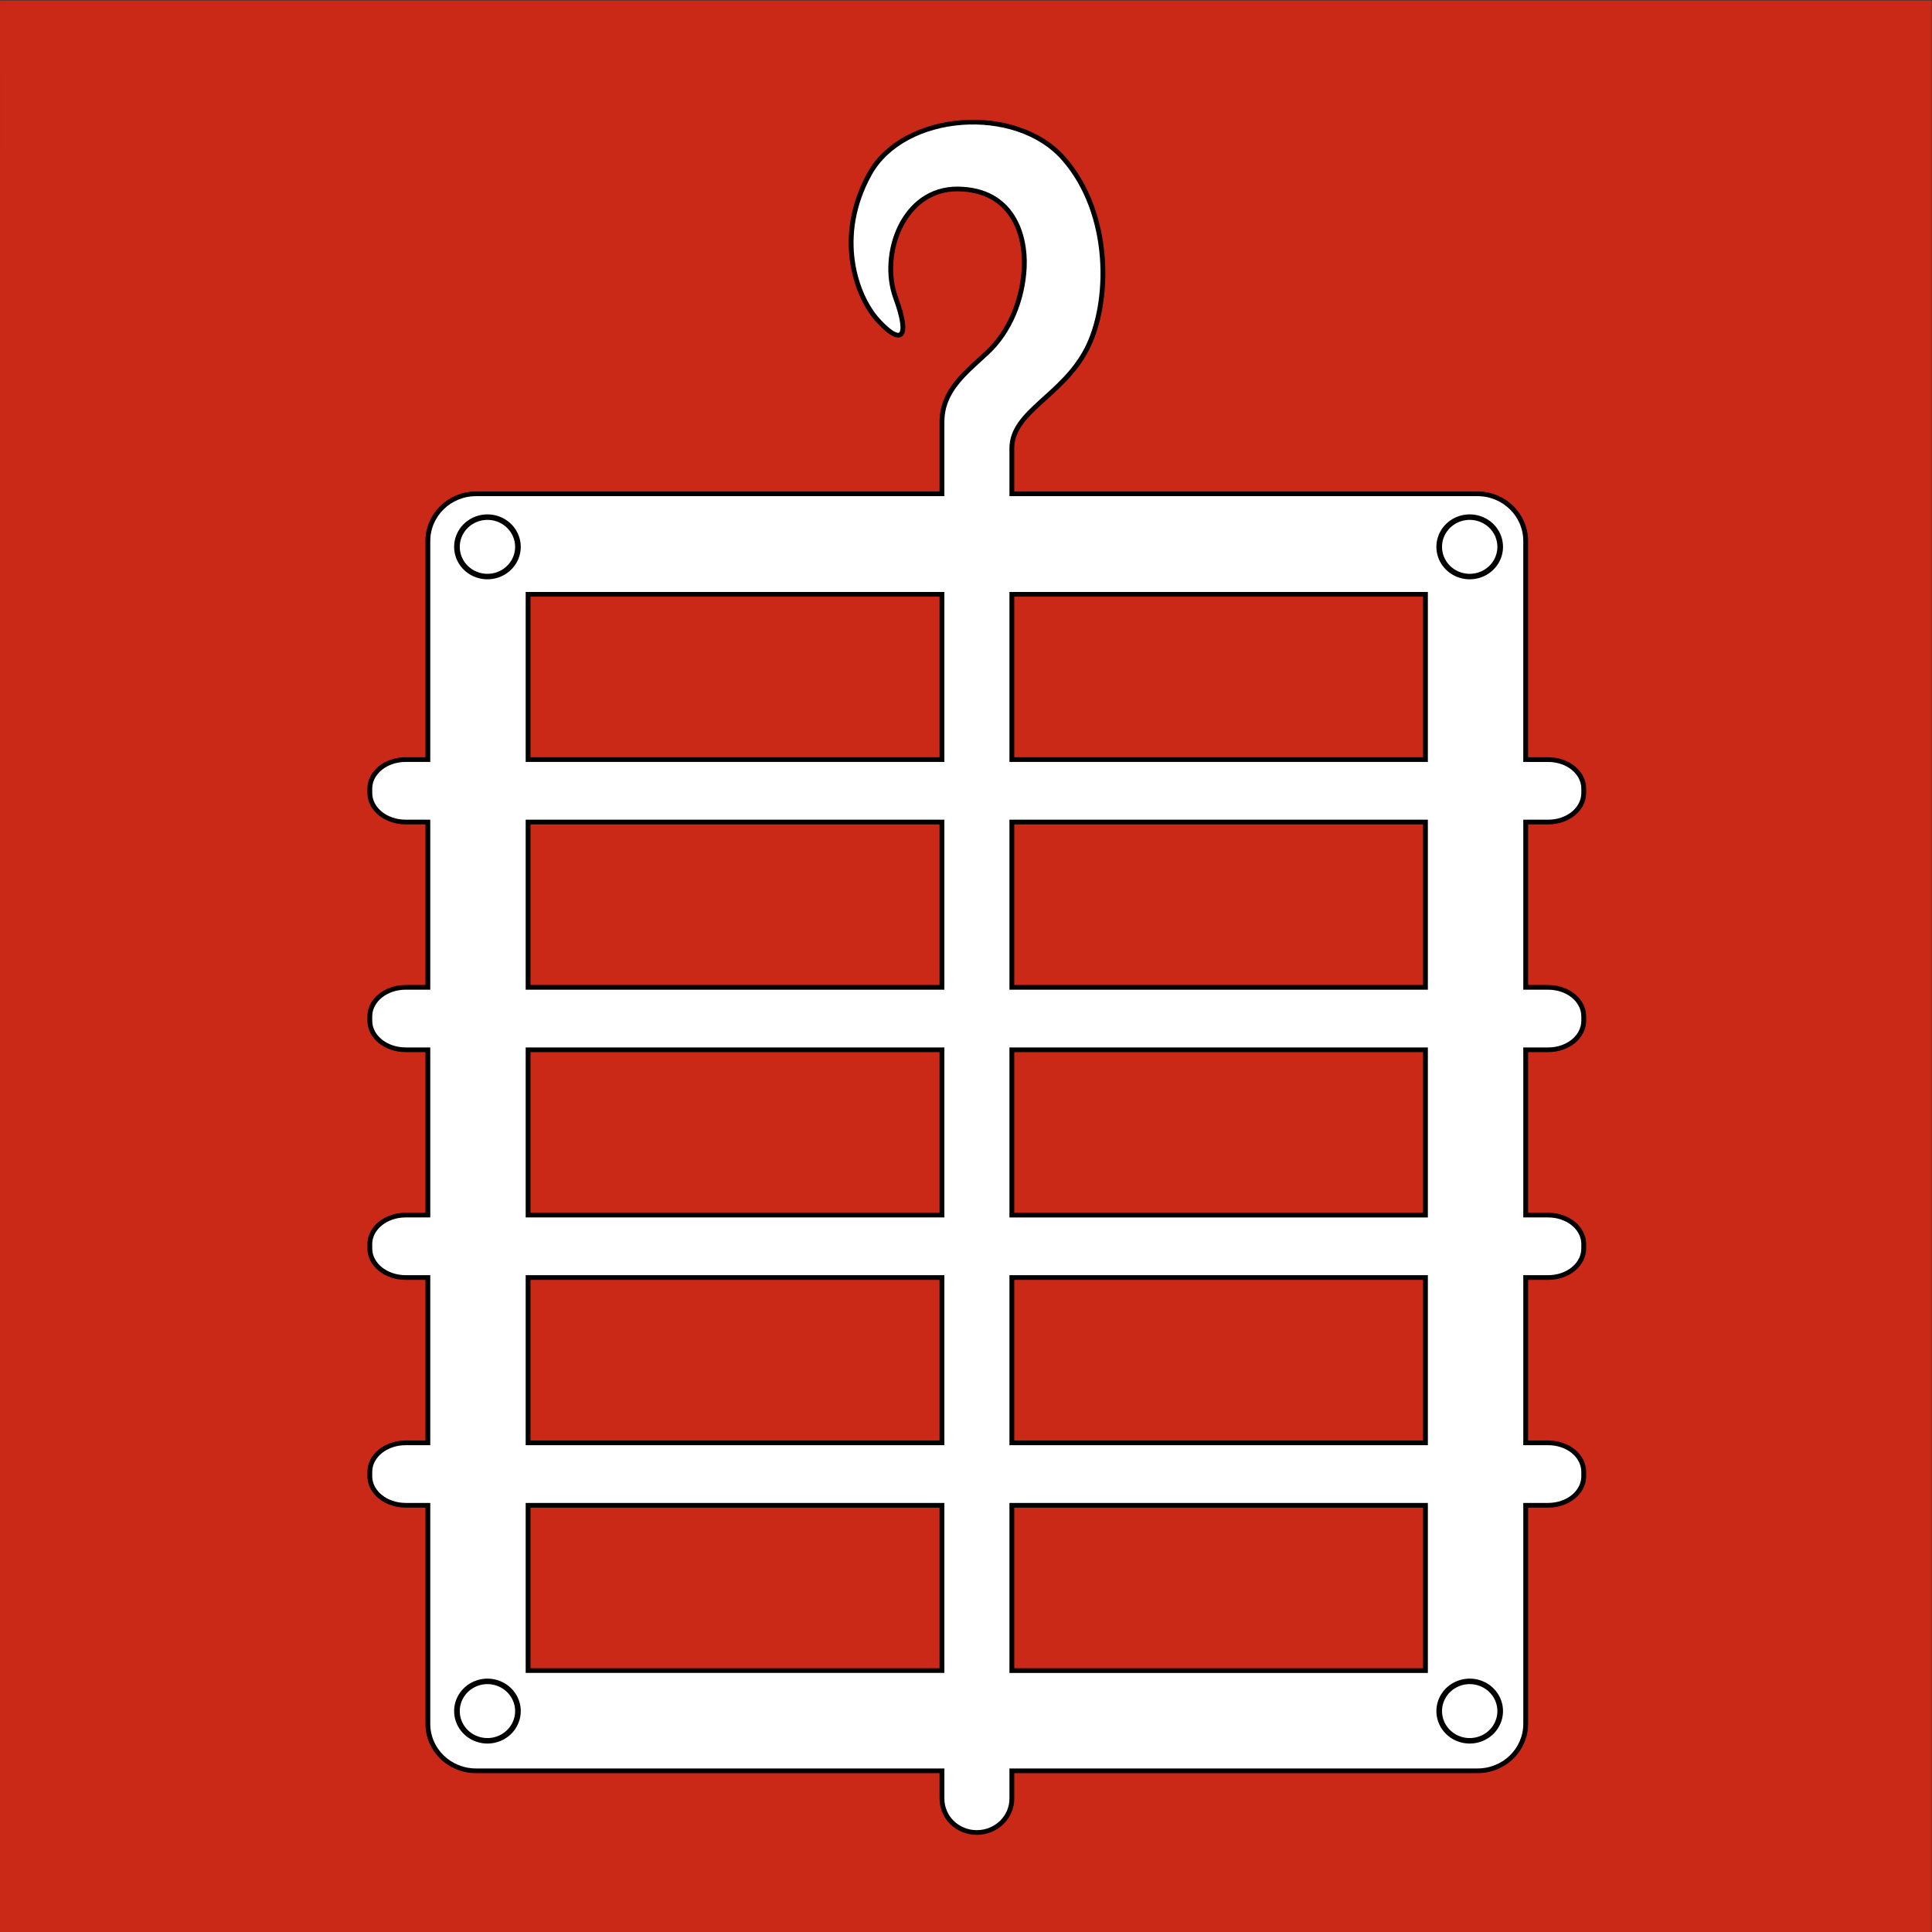 <?xml version="1.0" encoding="UTF-8" standalone="no"?>
<svg
   xmlns:dc="http://purl.org/dc/elements/1.1/"
   xmlns:cc="http://creativecommons.org/ns#"
   xmlns:rdf="http://www.w3.org/1999/02/22-rdf-syntax-ns#"
   xmlns:svg="http://www.w3.org/2000/svg"
   xmlns="http://www.w3.org/2000/svg"
   xmlns:sodipodi="http://sodipodi.sourceforge.net/DTD/sodipodi-0.dtd"
   xmlns:inkscape="http://www.inkscape.org/namespaces/inkscape"
   width="810"
   height="810"
   version="1.1"
   id="svg20"
   sodipodi:docname="CHE Bülach Flag.svg"
   inkscape:version="0.92.3 (2405546, 2018-03-11)">
  <rect width="100%" height="100%" fill="#333333" stroke="none"/>
  <defs
     id="defs24" />
  <sodipodi:namedview
     pagecolor="#ffffff"
     bordercolor="#666666"
     borderopacity="1"
     objecttolerance="10"
     gridtolerance="10"
     guidetolerance="10"
     inkscape:pageopacity="0"
     inkscape:pageshadow="2"
     inkscape:window-width="1920"
     inkscape:window-height="1017"
     id="namedview22"
     showgrid="false"
     inkscape:zoom="0.70710678"
     inkscape:cx="811.5244"
     inkscape:cy="408.92482"
     inkscape:window-x="-8"
     inkscape:window-y="-8"
     inkscape:window-maximized="1"
     inkscape:current-layer="layer1" />
  <g
     id="layer1"
     transform="matrix(3.694,0,0,3.217,-125.227,-2553.624)"
     style="stroke-width:0.29">
    <path
       id="path3282"
       style="fill:#cb2918;fill-opacity:1;fill-rule:evenodd;stroke:none;stroke-width:0.58;stroke-linecap:butt;stroke-miterlimit:4;stroke-dashoffset:0;stroke-opacity:1"
       d="m 33.905,793.856 -0.009,252.839 219.248,-1.031 V 793.856 Z"
       inkscape:connector-curvature="0"
       sodipodi:nodetypes="ccccc" />
    <g
       id="g77765"
       transform="matrix(0.958,0,0,1.072,8.694,-55.468)"
       style="stroke-width:0.286">
      <path
         id="rect7526"
         style="color:#000000;display:inline;overflow:visible;visibility:visible;fill:#ffffff;fill-opacity:1;fill-rule:evenodd;stroke:#000000;stroke-width:0.573;stroke-linecap:butt;stroke-linejoin:miter;stroke-miterlimit:4;stroke-dasharray:none;stroke-dashoffset:0;stroke-opacity:1;marker:none;marker-start:none;marker-mid:none;marker-end:none;enable-background:accumulate"
         d="M 137.906,843.549 V 852.25 H 82.719 C 79.544,852.25 77,854.825 77,858 v 26.562 h -2.625 c -2.347,0 -4.25,1.575 -4.25,3.531 v 0.531 c 0,1.956 1.903,3.531 4.25,3.531 H 77 V 912.25 h -2.625 c -2.347,0 -4.25,1.575 -4.25,3.531 v 0.531 c 0,1.956 1.903,3.531 4.25,3.531 H 77 v 20.094 h -2.625 c -2.347,0 -4.25,1.575 -4.25,3.531 V 944 c 0,1.956 1.903,3.531 4.25,3.531 H 77 V 967.625 h -2.625 c -2.347,0 -4.25,1.575 -4.25,3.531 v 0.531 c 0,1.956 1.903,3.531 4.25,3.531 H 77 v 26.562 c 0,3.175 2.544,5.719 5.719,5.719 h 55.188 v 3.375 c 0,2.294 1.831,4.125 4.125,4.125 2.294,0 4.156,-1.831 4.156,-4.125 v -3.375 h 55.156 c 3.175,0 5.719,-2.543 5.719,-5.719 v -26.562 h 2.656 c 2.347,0 4.219,-1.575 4.219,-3.531 v -0.531 c 0,-1.956 -1.872,-3.531 -4.219,-3.531 h -2.656 v -20.094 h 2.656 c 2.347,0 4.219,-1.575 4.219,-3.531 v -0.531 c 0,-1.956 -1.872,-3.531 -4.219,-3.531 h -2.656 v -20.094 h 2.656 c 2.347,0 4.219,-1.575 4.219,-3.531 v -0.531 c 0,-1.956 -1.872,-3.531 -4.219,-3.531 h -2.656 v -20.094 h 2.656 c 2.347,0 4.219,-1.575 4.219,-3.531 v -0.531 c 0,-1.956 -1.872,-3.531 -4.219,-3.531 H 207.062 V 858 c 0,-3.175 -2.544,-5.75 -5.719,-5.75 H 146.188 v -5.529 c 0,-4.484 6.003,-6.359 8.871,-12.057 2.833,-5.627 2.995,-16.475 -2.731,-23.171 -5.683,-6.645 -18.942,-5.638 -22.994,1.85 -4.09,7.557 -1.667,14.809 0.969,17.796 2.643,2.995 3.965,2.467 2.114,-2.731 -1.878,-5.276 0.881,-13.303 7.4,-13.215 6.431,0.088 8.021,5.551 7.841,9.515 -0.176,3.876 -1.703,7.824 -4.405,10.396 -2.658,2.53 -5.346,4.622 -5.346,8.445 z M 88.875,864.469 h 49.031 V 884.562 H 88.875 Z m 57.312,0 h 49 v 20.094 h -49 z m -57.312,27.688 h 49.031 V 912.25 H 88.875 Z m 57.312,0 h 49 V 912.25 h -49 z m -57.312,27.688 h 49.031 V 939.938 H 88.875 Z m 57.312,0 h 49 v 20.094 h -49 z m -57.312,27.688 h 49.031 V 967.625 H 88.875 Z m 57.312,0 h 49 V 967.625 h -49 z m -57.312,27.688 h 49.031 V 995.312 H 88.875 Z m 57.312,0 h 49 v 20.094 h -49 z"
         inkscape:connector-curvature="0" />
      <path
         id="path8502"
         style="fill:none;fill-opacity:0.75;fill-rule:evenodd;stroke:#000000;stroke-width:0.714;stroke-linecap:butt;stroke-linejoin:miter;stroke-miterlimit:4;stroke-dasharray:none;stroke-opacity:1"
         transform="matrix(0.935,0,0,0.935,5.193,54.028)"
         d="m 88.212,860.612 a 3.862,3.862 0 1 1 -7.725,0 3.862,3.862 0 1 1 7.725,0 z"
         inkscape:connector-curvature="0" />
      <path
         id="path9473"
         style="fill:none;fill-opacity:0.75;fill-rule:evenodd;stroke:#000000;stroke-width:0.714;stroke-linecap:butt;stroke-linejoin:miter;stroke-miterlimit:4;stroke-dasharray:none;stroke-opacity:1"
         transform="matrix(0.935,0,0,0.935,121.563,54.028)"
         d="m 88.212,860.612 a 3.862,3.862 0 1 1 -7.725,0 3.862,3.862 0 1 1 7.725,0 z"
         inkscape:connector-curvature="0" />
      <path
         id="path9475"
         style="fill:none;fill-opacity:0.75;fill-rule:evenodd;stroke:#000000;stroke-width:0.714;stroke-linecap:butt;stroke-linejoin:miter;stroke-miterlimit:4;stroke-dasharray:none;stroke-opacity:1"
         transform="matrix(0.935,0,0,0.935,5.193,195.567)"
         d="m 88.212,860.612 a 3.862,3.862 0 1 1 -7.725,0 3.862,3.862 0 1 1 7.725,0 z"
         inkscape:connector-curvature="0" />
      <path
         id="path9477"
         style="fill:none;fill-opacity:0.75;fill-rule:evenodd;stroke:#000000;stroke-width:0.714;stroke-linecap:butt;stroke-linejoin:miter;stroke-miterlimit:4;stroke-dasharray:none;stroke-opacity:1"
         transform="matrix(0.935,0,0,0.935,121.563,195.567)"
         d="m 88.212,860.612 a 3.862,3.862 0 1 1 -7.725,0 3.862,3.862 0 1 1 7.725,0 z"
         inkscape:connector-curvature="0" />
    </g>
  </g>
</svg>
